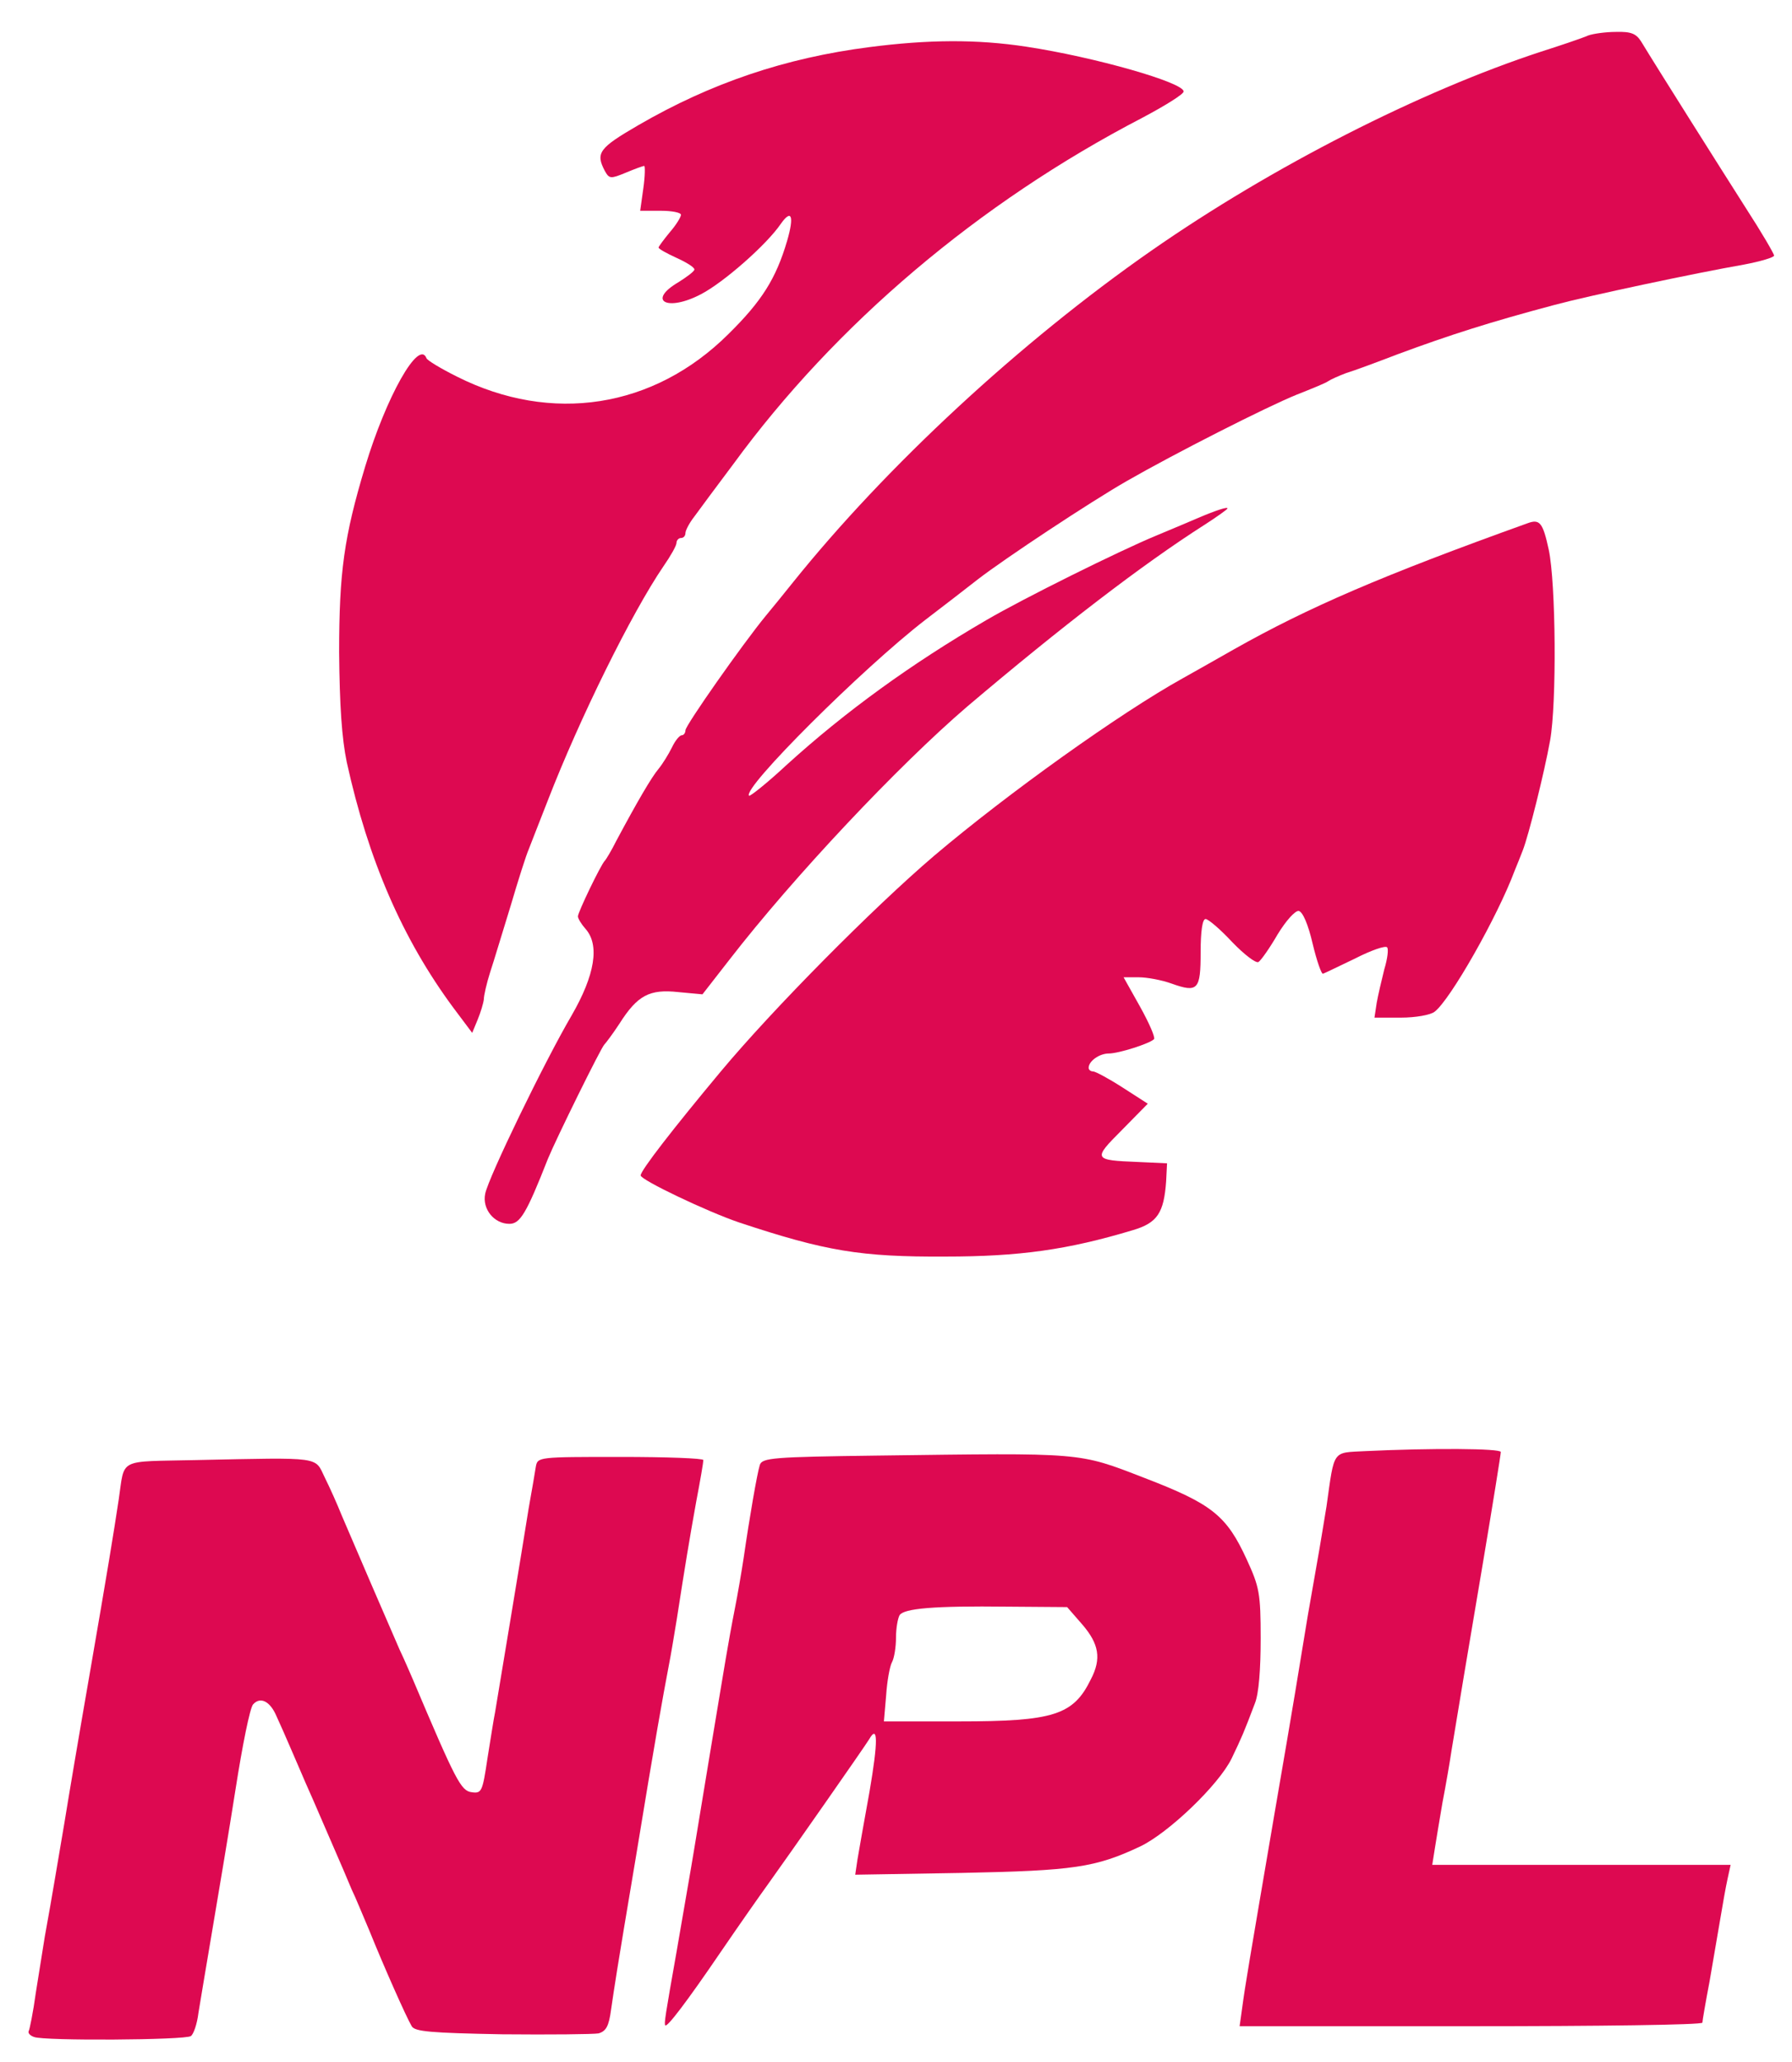 <svg xmlns="http://www.w3.org/2000/svg" version="1.0" width="294.872" height="339.13" viewBox="0 0 400 460" preserveAspectRatio="xMidYMid meet">

<g transform="translate(0,460) scale(0.1,-0.1)" fill="#dd0951" stroke="none">
<path d="M3545 4521 c-11 -5 -58 -21 -105 -36 -269 -88 -600 -256 -870 -444 -293 -204 -592 -481 -800 -740 -19 -24 -47 -58 -61 -75 -51 -62 -179 -244 -179 -255 0 -6 -4 -11 -8 -11 -5 0 -15 -12 -22 -27 -8 -16 -21 -37 -30 -48 -16 -19 -48 -74 -94 -160 -11 -22 -23 -42 -26 -45 -9 -9 -60 -115 -60 -124 0 -5 8 -18 17 -28 32 -36 21 -103 -31 -193 -61 -104 -186 -362 -193 -398 -7 -34 20 -67 54 -67 24 0 38 23 86 145 18 44 119 249 126 255 3 3 19 24 34 47 40 63 67 77 131 70 l54 -5 60 77 c144 186 378 434 531 565 210 178 391 317 529 405 28 18 52 35 52 37 0 4 -25 -4 -65 -21 -16 -7 -59 -25 -95 -40 -82 -34 -296 -140 -378 -188 -167 -97 -315 -204 -447 -324 -43 -40 -81 -70 -83 -68 -16 16 253 284 393 392 42 32 95 73 118 91 61 47 250 172 332 219 108 62 313 166 380 193 33 13 65 26 70 30 6 4 24 12 40 18 17 5 68 24 115 42 116 43 207 72 350 110 74 20 314 71 423 90 37 7 67 16 67 20 0 4 -28 52 -63 106 -56 88 -197 311 -234 372 -11 17 -22 22 -56 21 -23 0 -51 -4 -62 -8z" fill="#dd0951"/>
<path d="M1940 4495 c-187 -24 -353 -80 -515 -174 -88 -51 -96 -62 -75 -102 10 -18 13 -18 47 -4 19 8 38 15 41 15 2 0 2 -22 -2 -50 l-7 -50 46 0 c25 0 45 -4 45 -9 0 -5 -11 -23 -25 -39 -14 -17 -25 -32 -25 -34 0 -3 18 -13 40 -23 22 -10 40 -21 40 -26 0 -4 -16 -16 -35 -28 -72 -42 -26 -67 50 -27 50 26 146 110 178 157 24 34 30 17 14 -38 -25 -85 -57 -135 -131 -208 -167 -166 -395 -201 -606 -95 -36 18 -66 36 -68 41 -17 44 -90 -86 -137 -242 -47 -156 -58 -235 -58 -414 1 -119 6 -192 17 -245 48 -218 124 -394 238 -548 l42 -56 12 29 c7 17 13 37 14 46 0 8 6 35 14 60 8 24 28 91 46 149 17 58 35 114 40 125 4 11 24 61 43 110 71 183 187 418 258 522 16 23 29 46 29 52 0 6 5 11 10 11 6 0 10 5 10 11 0 6 9 23 20 37 11 15 50 68 87 117 228 312 548 583 912 772 51 27 93 53 93 59 1 20 -199 77 -351 100 -111 17 -220 16 -351 -1z" fill="#dd0951"/>
<path d="M3410 3433 c-326 -117 -490 -188 -655 -281 -33 -19 -85 -48 -115 -65 -139 -77 -391 -257 -555 -396 -136 -116 -360 -342 -476 -481 -106 -127 -179 -221 -179 -232 0 -10 149 -81 220 -105 193 -64 271 -77 460 -76 165 0 273 15 419 59 54 16 69 38 74 109 l2 40 -65 3 c-100 4 -101 6 -36 71 l58 59 -56 36 c-31 20 -61 36 -66 36 -6 0 -10 4 -10 8 0 15 24 32 45 32 22 0 91 22 101 32 3 4 -11 36 -31 72 l-37 66 34 0 c18 0 51 -6 73 -14 59 -21 65 -14 65 70 0 47 4 74 11 74 6 0 33 -23 59 -51 27 -28 53 -48 59 -45 6 4 25 31 43 62 19 31 39 53 47 52 9 -2 21 -30 31 -73 9 -38 20 -69 23 -67 4 1 36 17 72 34 35 18 67 29 71 25 4 -3 1 -26 -6 -49 -6 -24 -14 -58 -17 -75 l-5 -33 59 0 c33 0 66 6 75 13 35 26 141 213 179 315 5 12 13 32 18 45 13 33 48 173 61 245 15 83 13 351 -3 426 -13 60 -20 69 -47 59z" fill="#dd0951"/>
<path d="M3048 1363 c-75 -4 -69 5 -87 -123 -6 -36 -15 -92 -21 -125 -6 -33 -15 -87 -21 -120 -21 -128 -29 -179 -74 -440 -58 -340 -65 -380 -72 -432 l-6 -43 517 0 c284 0 516 3 516 8 0 4 7 45 16 92 8 47 19 110 24 140 5 30 12 70 16 88 l7 32 -333 0 -333 0 6 38 c3 20 11 66 17 102 7 36 16 88 20 115 19 116 32 193 70 418 22 131 40 243 40 248 0 8 -153 9 -302 2z" fill="#dd0951"/>
<path d="M1958 1353 c-233 -3 -257 -5 -262 -21 -6 -19 -23 -117 -36 -207 -5 -33 -14 -85 -20 -115 -6 -30 -15 -80 -20 -110 -5 -30 -21 -125 -35 -210 -14 -85 -30 -181 -35 -212 -9 -55 -20 -116 -40 -233 -25 -141 -28 -160 -25 -163 4 -5 47 51 124 164 41 60 88 127 104 149 51 71 218 310 227 325 20 35 20 -5 1 -116 -12 -66 -24 -134 -27 -152 l-5 -34 238 4 c250 5 298 12 398 59 63 30 175 137 204 196 23 48 27 57 52 123 9 22 13 77 13 145 0 101 -3 115 -31 176 -45 98 -77 124 -228 182 -150 58 -134 56 -597 50z m458 -377 c37 -43 43 -76 19 -122 -39 -80 -83 -94 -295 -94 l-167 0 5 58 c2 31 8 65 13 74 5 9 9 34 9 55 0 21 4 43 8 50 10 15 76 21 241 19 l133 -1 34 -39z" fill="#dd0951"/>
<path d="M438 1343 c-177 -4 -159 6 -173 -88 -12 -79 -24 -153 -65 -390 -23 -132 -48 -280 -56 -330 -15 -87 -27 -162 -44 -255 -4 -25 -13 -81 -20 -125 -6 -44 -14 -83 -16 -86 -2 -4 3 -10 12 -13 22 -9 337 -7 350 2 6 4 14 27 17 52 4 25 18 108 31 185 13 77 37 219 52 315 15 96 32 181 39 188 16 18 38 7 52 -26 7 -15 22 -49 34 -77 12 -27 29 -68 39 -90 10 -22 32 -74 50 -115 18 -41 38 -88 45 -105 8 -16 25 -58 40 -93 31 -77 82 -192 94 -212 7 -12 42 -15 202 -18 107 -1 203 0 215 2 17 5 23 16 28 53 8 54 10 71 55 338 44 269 61 362 73 425 6 30 14 80 19 110 17 110 28 177 43 260 9 47 16 88 16 93 0 4 -83 7 -185 7 -184 0 -185 0 -189 -22 -2 -13 -9 -54 -16 -93 -13 -83 -69 -419 -75 -455 -3 -14 -10 -60 -17 -103 -11 -74 -13 -78 -35 -75 -24 3 -35 24 -132 253 -5 11 -17 40 -29 65 -37 85 -91 210 -129 299 -10 25 -27 63 -38 85 -23 47 -3 45 -287 39z" fill="#dd0951"/>
</g>
</svg>